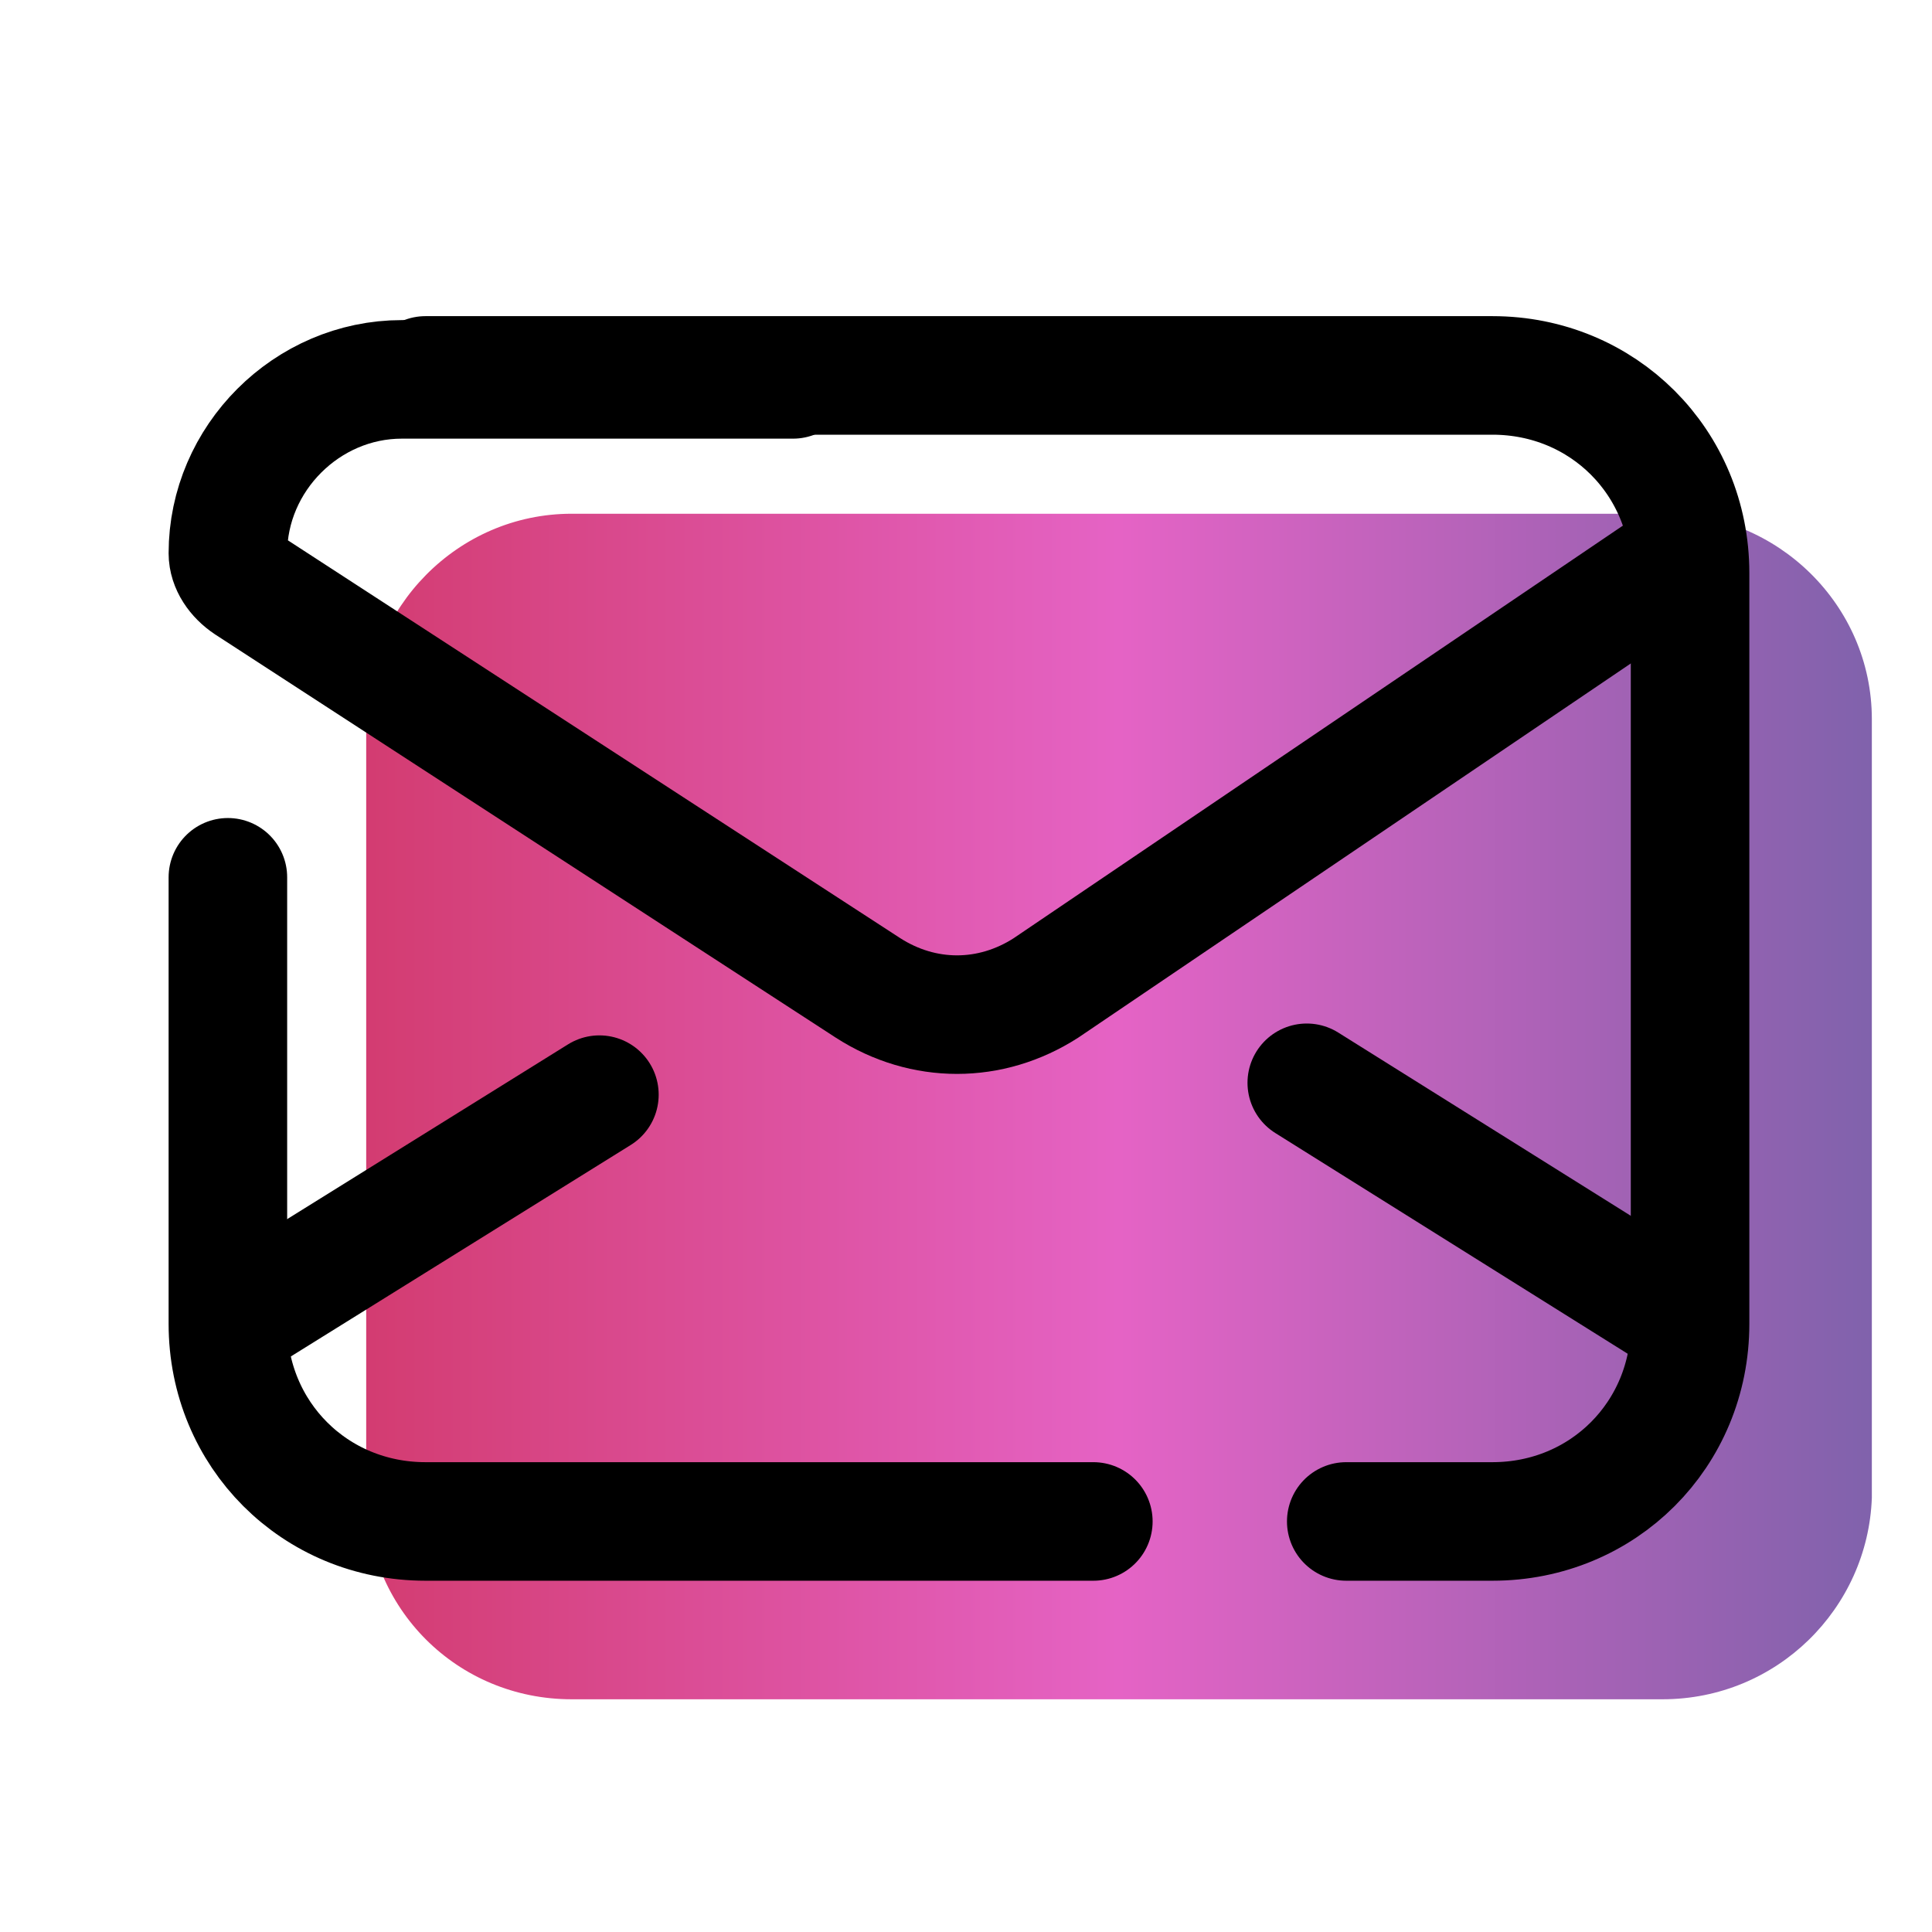 <svg width="44" height="44" viewBox="0 0 44 44" fill="none" xmlns="http://www.w3.org/2000/svg">
<path d="M37.86 38.7H13.02C10.41 38.7 8.34 36.63 8.34 34.02V16.38C8.34 13.86 10.41 11.7 13.02 11.7H37.95C40.47 11.7 42.63 13.77 42.63 16.38V34.11C42.54 36.63 40.47 38.7 37.86 38.7Z" fill="url(#paint0_linear_4102_2220)"/>
<path d="M24.9 34.65H9.69C7.17 34.65 5.19 32.67 5.19 30.15V19.98" stroke="black" stroke-width="2.7" stroke-linecap="round" stroke-linejoin="round"/>
<path d="M9.69 8.55H33.99C36.51 8.55 38.49 10.53 38.49 13.05V30.15C38.49 32.67 36.51 34.65 33.99 34.65H30.66" stroke="black" stroke-width="2.7" stroke-linecap="round" stroke-linejoin="round"/>
<path d="M13.651 24.93L5.551 29.97" stroke="black" stroke-width="2.7" stroke-linecap="round" stroke-linejoin="round"/>
<path d="M37.951 29.79L29.761 24.66" stroke="black" stroke-width="2.7" stroke-linecap="round" stroke-linejoin="round"/>
<path d="M38.04 12.87L23.82 22.5C22.56 23.31 21.03 23.31 19.77 22.5L5.64 13.32C5.37 13.14 5.19 12.87 5.19 12.6C5.19 10.44 6.99 8.64 9.15 8.64H18.06" stroke="black" stroke-width="2.7" stroke-linecap="round" stroke-linejoin="round"/>
<defs>
<linearGradient id="paint0_linear_4102_2220" x1="8.34" y1="25.2" x2="42.63" y2="25.2" gradientUnits="userSpaceOnUse">
<stop stop-color="#D33C71"/>
<stop offset="0.5" stop-color="#E563C5"/>
<stop offset="1" stop-color="#8062AC"/>
</linearGradient>
</defs>
</svg>
